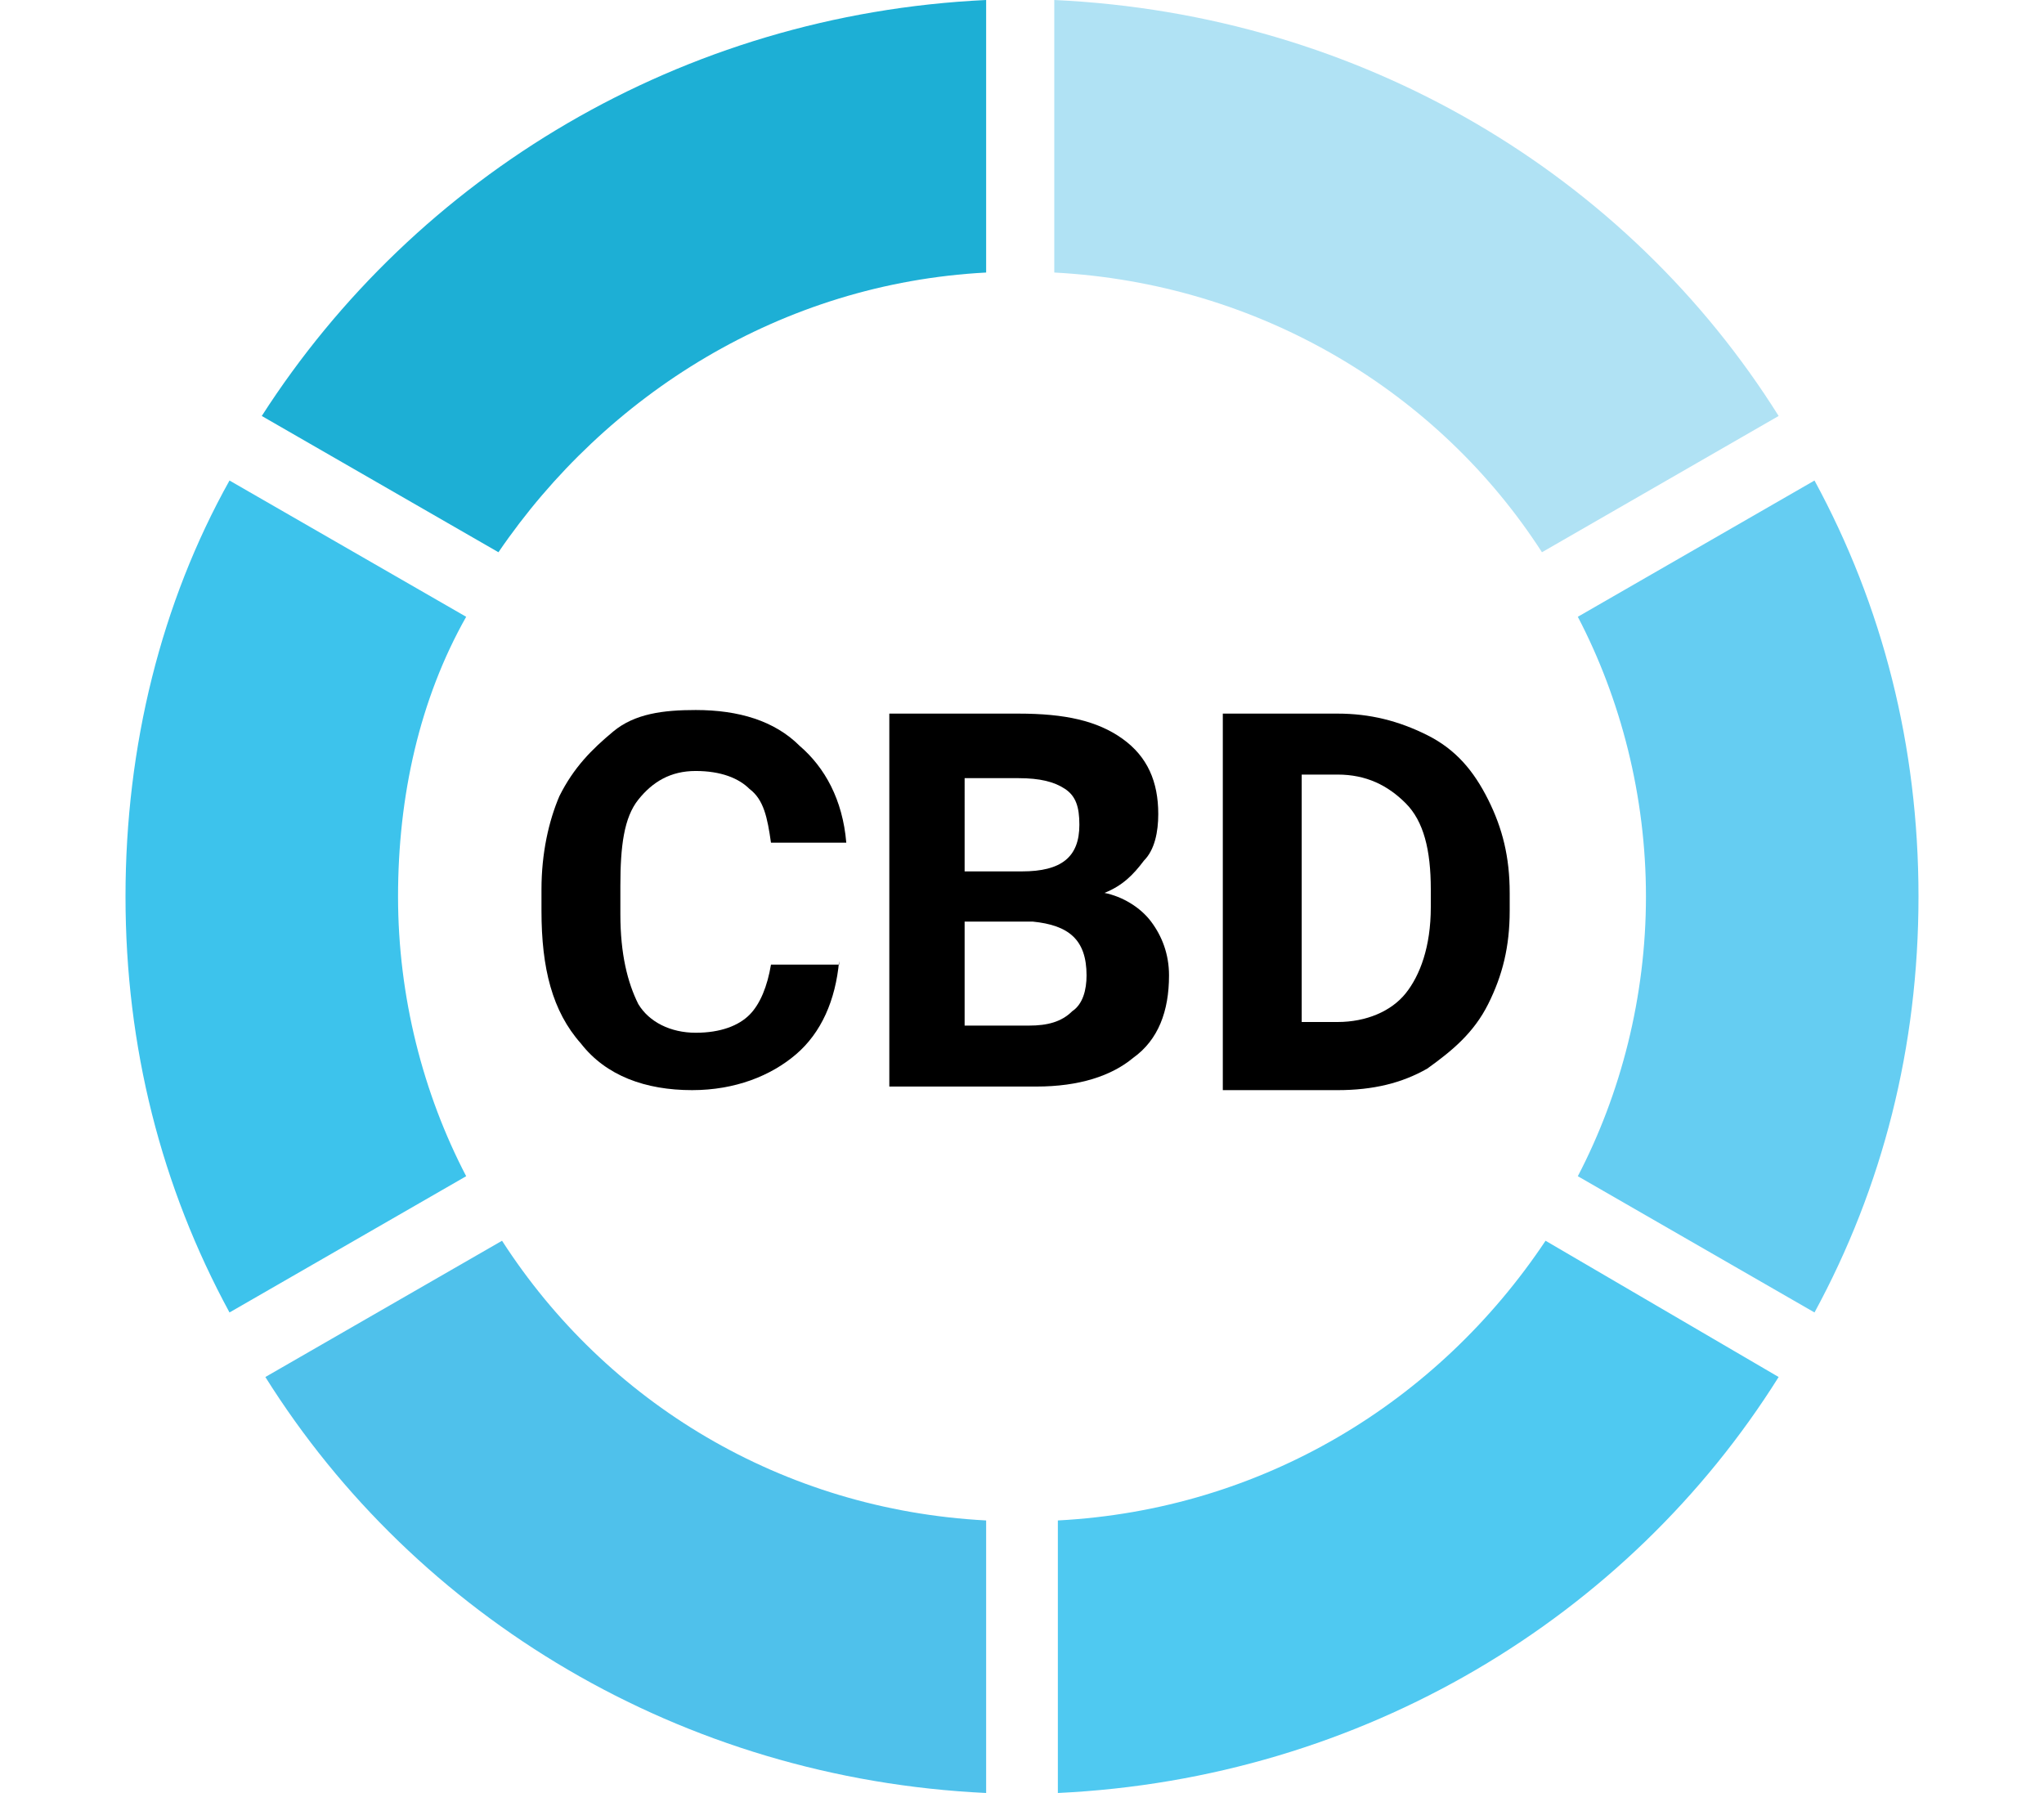 <?xml version="1.0" encoding="utf-8"?>
<!-- Generator: Adobe Illustrator 26.1.0, SVG Export Plug-In . SVG Version: 6.00 Build 0)  -->
<svg version="1.1" xmlns="http://www.w3.org/2000/svg" xmlns:xlink="http://www.w3.org/1999/xlink" x="0px" y="0px"
	 viewBox="0 0 57 50" style="enable-background:new 0 0 57 50;" xml:space="preserve">
<style type="text/css">
	.st0{fill:#1DAFD5;}
	.st1{fill:#B0E2F4;}
	.st2{fill:#65CDF2;}
	.st3{fill:#4FC9F1;}
	.st4{fill:#4FC1EB;}
	.st5{fill:#3DC3EC;}
</style>
<g id="Layer_2_00000151512054078679184630000007484184796025690000_">
	<path class="st0" d="M27.5,0v7.6c-5.7,0.3-10.6,3.4-13.6,7.8l-6.6-3.8C11.6,4.9,19,0.4,27.5,0z"/>
	<path class="st1" d="M49.6,11.6L43,15.4c-2.9-4.5-7.9-7.5-13.6-7.8V0C38,0.4,45.4,4.9,49.6,11.6z"/>
	<path class="st2" d="M53.5,25c0,4.2-1,8.1-2.9,11.6L44,32.8c1.2-2.3,1.9-5,1.9-7.8s-0.7-5.5-1.9-7.8l6.6-3.8
		C52.5,16.9,53.5,20.8,53.5,25z"/>
	<path class="st3" d="M49.6,38.4C45.4,45.1,38,49.6,29.5,50v-7.6c5.7-0.3,10.6-3.3,13.6-7.8L49.6,38.4z"/>
	<path class="st4" d="M27.5,42.4V50C19,49.6,11.6,45.1,7.4,38.4l6.6-3.8C16.9,39.1,21.8,42.1,27.5,42.4z"/>
	<path class="st5" d="M11.1,25c0,2.8,0.7,5.5,1.9,7.8l-6.6,3.8C4.5,33.1,3.5,29.2,3.5,25s1-8.2,2.9-11.6l6.6,3.8
		C11.7,19.5,11.1,22.2,11.1,25z"/>
	<g>
		<path d="M23.4,26.8c-0.1,1.1-0.5,2-1.2,2.6c-0.7,0.6-1.7,1-2.9,1c-1.3,0-2.4-0.4-3.1-1.3c-0.8-0.9-1.1-2.1-1.1-3.7v-0.6
			c0-1,0.2-1.9,0.5-2.6c0.4-0.8,0.9-1.3,1.5-1.8s1.4-0.6,2.3-0.6c1.2,0,2.2,0.3,2.9,1c0.7,0.6,1.2,1.5,1.3,2.7h-2.1
			c-0.1-0.7-0.2-1.2-0.6-1.5c-0.3-0.3-0.8-0.5-1.5-0.5c-0.7,0-1.2,0.3-1.6,0.8c-0.4,0.5-0.5,1.3-0.5,2.4v0.8c0,1.1,0.2,1.9,0.5,2.5
			c0.3,0.5,0.9,0.8,1.6,0.8c0.7,0,1.2-0.2,1.5-0.5s0.5-0.8,0.6-1.4H23.4z"/>
		<path d="M24.8,30.3V19.9h3.6c1.3,0,2.2,0.2,2.9,0.7c0.7,0.5,1,1.2,1,2.1c0,0.5-0.1,1-0.4,1.3c-0.3,0.4-0.6,0.7-1.1,0.9
			c0.5,0.1,1,0.4,1.3,0.8c0.3,0.4,0.5,0.9,0.5,1.5c0,1-0.3,1.8-1,2.3c-0.6,0.5-1.5,0.8-2.7,0.8H24.8z M26.9,24.3h1.6
			c1.1,0,1.6-0.4,1.6-1.3c0-0.5-0.1-0.8-0.4-1c-0.3-0.2-0.7-0.3-1.3-0.3h-1.5V24.3z M26.9,25.8v2.8h1.8c0.5,0,0.9-0.1,1.2-0.4
			c0.3-0.2,0.4-0.6,0.4-1c0-1-0.5-1.4-1.5-1.5H26.9z"/>
		<path d="M34.1,30.3V19.9h3.2c0.9,0,1.7,0.2,2.5,0.6s1.3,1,1.7,1.8c0.4,0.8,0.6,1.6,0.6,2.6v0.5c0,1-0.2,1.8-0.6,2.6
			c-0.4,0.8-1,1.3-1.7,1.8c-0.7,0.4-1.5,0.6-2.5,0.6H34.1z M36.3,21.6v6.9h1c0.8,0,1.5-0.3,1.9-0.8s0.7-1.3,0.7-2.4v-0.5
			c0-1.1-0.2-1.9-0.7-2.4s-1.1-0.8-1.9-0.8H36.3z"/>
	</g>
</g>
<g id="Layer_3">
</g>
</svg>
